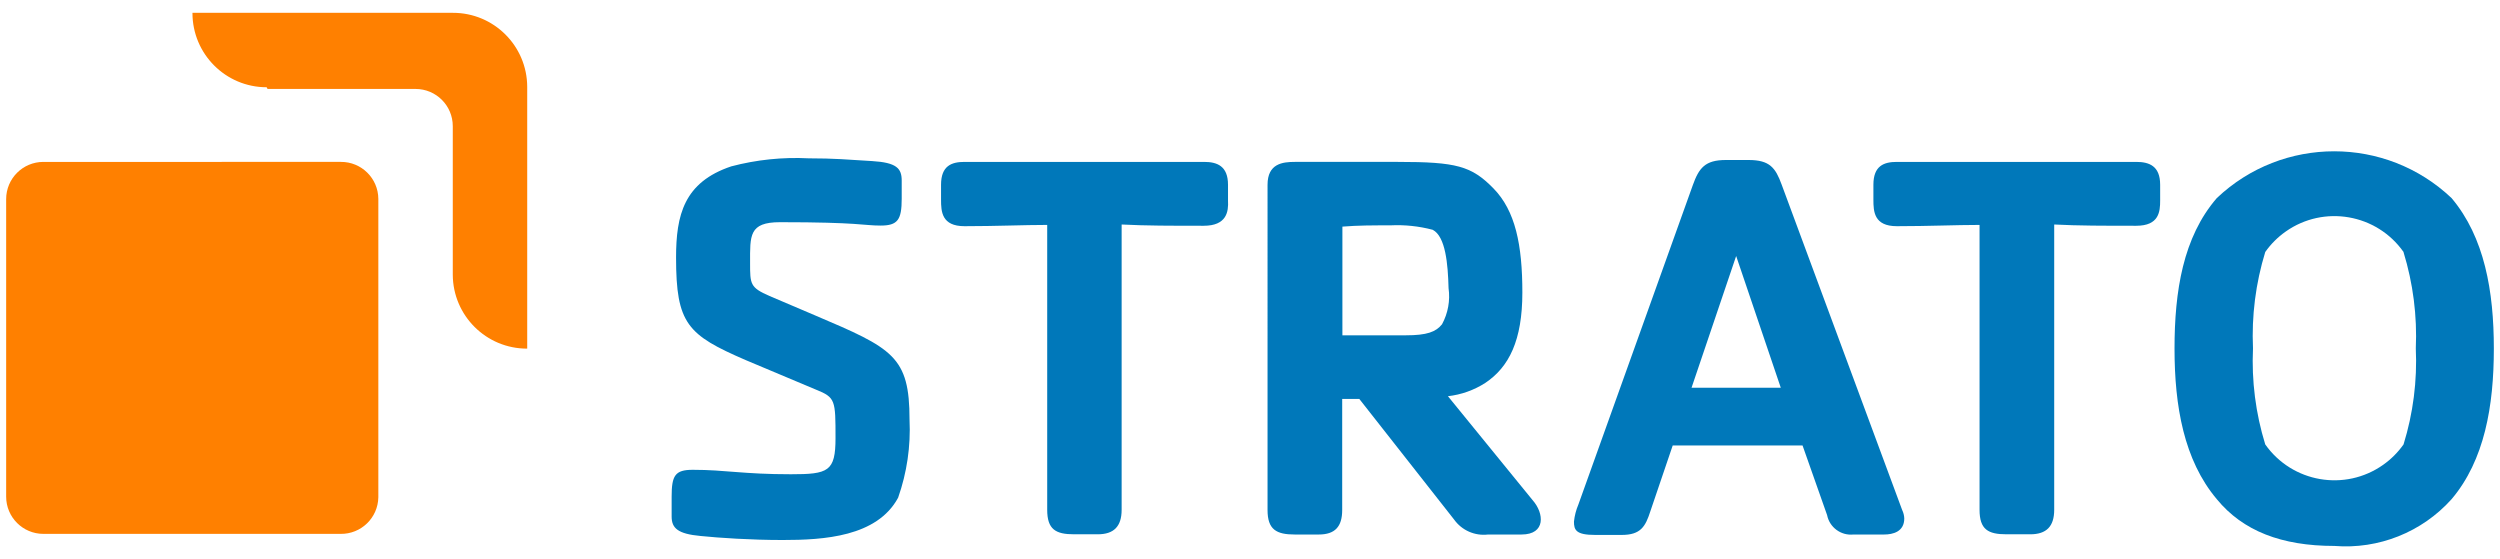 <?xml version="1.0" encoding="utf-8"?>
<!-- Generator: Adobe Illustrator 16.0.0, SVG Export Plug-In . SVG Version: 6.00 Build 0)  -->
<!DOCTYPE svg PUBLIC "-//W3C//DTD SVG 1.1//EN" "http://www.w3.org/Graphics/SVG/1.1/DTD/svg11.dtd">
<svg version="1.1" id="Layer_1" xmlns="http://www.w3.org/2000/svg" xmlns:xlink="http://www.w3.org/1999/xlink" x="0px" y="0px"
	   viewBox="0 0 380 85" enable-background="new 0 0 380 85" xml:space="preserve">
<g>
	<path fill="#FF8000" d="M40.536,13.263c-6.231,0-11.282-5.051-11.282-11.282c0-0.011,0-0.021,0-0.032h39.568
		c6.231-0.018,11.296,5.019,11.314,11.25c0,0.021,0,0.043,0,0.064v39.728c-6.231,0.019-11.296-5.019-11.314-11.25
		c0-0.021,0-0.043,0-0.064v-22.5c0-3.125-2.533-5.657-5.657-5.657h-22.5L40.536,13.263z"/>
	<path fill="#FF8000" d="M57.507,30.234c-0.017-3.124-2.564-5.643-5.688-5.625c-0.022,0-0.043,0-0.065,0H6.593
		c-3.125,0-5.657,2.533-5.657,5.657l0,0v45.225c0,3.125,2.533,5.658,5.657,5.658h45.161c3.124,0.053,5.7-2.437,5.753-5.561
		c0-0.032,0-0.064,0-0.098V30.234z"/>
	<path fill="#0078BA" d="M136.514,75.652c-3.214,5.946-11.314,6.429-17.55,6.429c-4.822,0-9.643-0.321-12.472-0.611
		c-3.471-0.32-4.403-1.188-4.403-2.957v-3.021c0-3.214,0.514-4.082,3.214-4.082c5.014,0,7.553,0.676,14.914,0.676
		c5.689,0,6.782-0.418,6.782-5.496c0-5.754,0-6.172-2.957-7.361l-10.704-4.5c-8.839-3.825-10.575-5.496-10.575-15.589
		c0-6.429,1.189-11.443,8.389-13.854c3.835-1.013,7.803-1.425,11.765-1.222c3.889,0,5.946,0.193,9.643,0.418s4.5,1.093,4.5,2.957
		v2.765c0,3.214-0.611,4.082-3.214,4.082s-3.214-0.514-15.268-0.514c-4.757,0-4.564,2.025-4.564,6.204c0,3.214,0,3.729,2.957,5.014
		c2.282,0.996,4.661,1.96,6.943,2.957c11.796,5.015,14.336,6.204,14.336,15.847C138.441,67.82,137.852,71.848,136.514,75.652z"/>
	<path fill="#0078BA" d="M182.96,34.317c-4.821,0-8.839,0-12.471-0.193v43.36c0,2.54-1.189,3.729-3.632,3.729h-3.6
		c-2.796,0-4.082-0.74-4.082-3.729V34.188c-3.632,0-7.714,0.193-12.568,0.193c-3.471,0-3.568-2.218-3.568-4.018v-2.282
		c0-2.893,1.607-3.472,3.568-3.472h36.418c1.961,0,3.632,0.611,3.632,3.472v2.411C186.753,32.163,186.464,34.317,182.96,34.317z"/>
	<path fill="#0078BA" d="M231.271,81.245h-5.079c-2.013,0.246-3.998-0.63-5.175-2.281l-14.399-18.322h-2.604v16.875
		c0,2.539-1.094,3.729-3.568,3.729h-3.633c-2.796,0-4.146-0.739-4.146-3.729V28.081c0-3.214,2.282-3.472,4.146-3.472h15.654
		c8.903,0,11.186,0.611,14.528,4.018s4.403,8.582,4.403,15.846c0,7.265-2.024,11.314-5.625,13.725
		c-1.715,1.104-3.662,1.797-5.689,2.025l12.857,15.782C234.743,78.031,234.968,81.245,231.271,81.245z M217.771,34.928
		c-2.096-0.554-4.264-0.782-6.429-0.675c-2.732,0-4.886,0-7.297,0.193v16.521h9.644c3.214,0,4.563-0.515,5.496-1.671
		c0.913-1.678,1.263-3.605,0.997-5.497C220.085,40.135,219.731,35.956,217.771,34.928z"/>
	<path fill="#0078BA" d="M286.396,81.245h-4.661c-1.902,0.203-3.646-1.08-4.018-2.957l-3.729-10.574c-3.633,0-6.429,0-10.093,0
		c-3.665,0-6.687,0-9.644,0l-3.406,10.027c-0.74,2.283-1.447,3.568-4.34,3.568h-4.05c-2.894,0-3.214-0.739-3.214-2.025
		c0.096-0.896,0.322-1.773,0.675-2.604l17.39-48.535c0.932-2.604,1.863-3.825,5.014-3.825h3.472c3.214,0,4.082,1.189,5.015,3.729
		l18.32,49.468c0.195,0.402,0.305,0.84,0.322,1.286C289.45,80.827,287.714,81.245,286.396,81.245z M263.896,38.913l-6.782,20.025
		h6.686h6.879L263.896,38.913z"/>
	<path fill="#0078BA" d="M324.71,34.317c-4.82,0-8.839,0-12.471-0.193v43.36c0,2.54-1.189,3.729-3.633,3.729h-3.631
		c-2.797,0-4.083-0.74-4.083-3.729V34.188c-3.632,0-7.714,0.193-12.567,0.193c-3.472,0-3.568-2.218-3.568-4.018v-2.282
		c0-2.893,1.607-3.472,3.568-3.472h36.385c1.961,0,3.633,0.611,3.633,3.472v2.411C328.343,32.163,328.183,34.317,324.71,34.317z"/>
	<path fill="#0078BA" d="M372.636,75.878c-4.502,5.016-11.088,7.644-17.808,7.104c-8.035,0-13.917-2.283-17.871-7.104
		c-5.015-5.947-6.429-14.176-6.429-22.887c0-8.71,1.286-16.938,6.429-22.885c10.005-9.478,25.674-9.478,35.679,0
		c5.015,5.947,6.429,14.175,6.429,22.885C379.064,61.702,377.65,69.964,372.636,75.878z M365.339,38.303
		c-4.089-5.805-12.11-7.196-17.915-3.106c-1.206,0.849-2.257,1.9-3.106,3.106c-1.455,4.743-2.085,9.7-1.863,14.657
		c-0.226,4.936,0.404,9.872,1.863,14.593c4.09,5.805,12.111,7.195,17.916,3.105c1.206-0.849,2.256-1.899,3.105-3.105
		c1.459-4.721,2.09-9.657,1.864-14.593c0.218-4.945-0.413-9.893-1.864-14.625V38.303z"/>
</g>
</svg>

